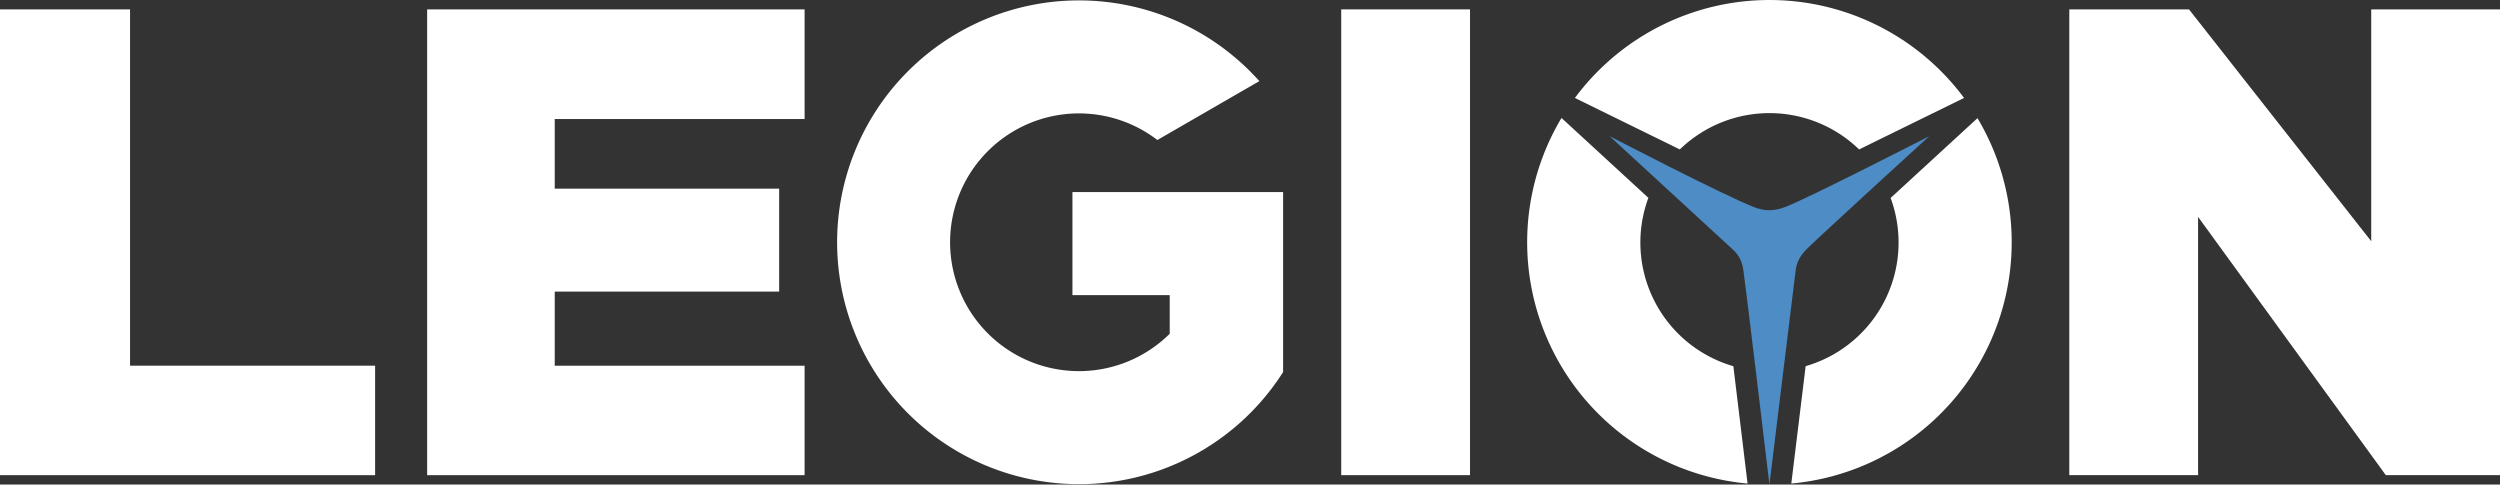 <svg xmlns="http://www.w3.org/2000/svg" viewBox="0 0 1417.77 274.8"><rect x="0" y="0" width="1417.77" height="274.8" fill="#333333" stroke="none"/><defs><style>.cls-1{fill:#fff;}.cls-2{fill:#4d8cc5;}</style></defs><title>legion</title><g id="Layer_2" data-name="Layer 2"><g id="Elementos"><polygon class="cls-1" points="242.24 5.33 242.24 269.47 456.29 269.47 456.29 207.4 314.59 207.4 314.59 165.36 441.86 165.36 441.86 106.99 314.59 106.99 314.59 67.5 456.29 67.5 456.29 5.33 242.24 5.33"/><polygon class="cls-1" points="0 5.33 0 269.47 212.73 269.47 212.73 207.38 73.75 207.38 73.75 5.33 0 5.33"/><path class="cls-1" d="M608.19,108.92v58.44h55.17v21.91a73.08,73.08,0,1,1-7-109.87L714.19,46a137.17,137.17,0,1,0,13.47,165V108.92Z"/><polygon class="cls-1" points="1173.52 5.32 1241.4 5.32 1344.74 136.8 1344.74 5.32 1417.78 5.32 1417.78 269.47 1353.02 269.47 1246.55 122.99 1246.55 269.47 1173.52 269.47 1173.52 5.32"/><rect class="cls-1" x="760.62" y="5.32" width="73.04" height="264.14"/><path class="cls-1" d="M983,207.67a73,73,0,0,1-48.19-95.47L885.54,66.89A137.39,137.39,0,0,0,991.05,274.22Z"/><path class="cls-1" d="M952.65,84.75a73,73,0,0,1,101.66,0l59.52-29.2a137.38,137.38,0,0,0-220.69,0Z"/><path class="cls-1" d="M1072.19,112.27A73,73,0,0,1,1024,207.65l-8.14,66.57A137.39,137.39,0,0,0,1121.45,67Z"/><path class="cls-2" d="M912.88,77.28s58.83,54.09,69.52,63.95c4,3.66,5.52,6.89,6.33,12.35,1.43,9.63,14.73,121.22,14.73,121.22s11.14-90.93,14.84-121.24c.58-4.73,2.41-8.38,6.32-12.32,7-7,69.45-64,69.45-64s-69.58,35.68-81.75,40.19c-6.32,2.34-11.53,2.45-17.71,0-18.54-7.36-81.73-40.19-81.73-40.19"/></g></g></svg>